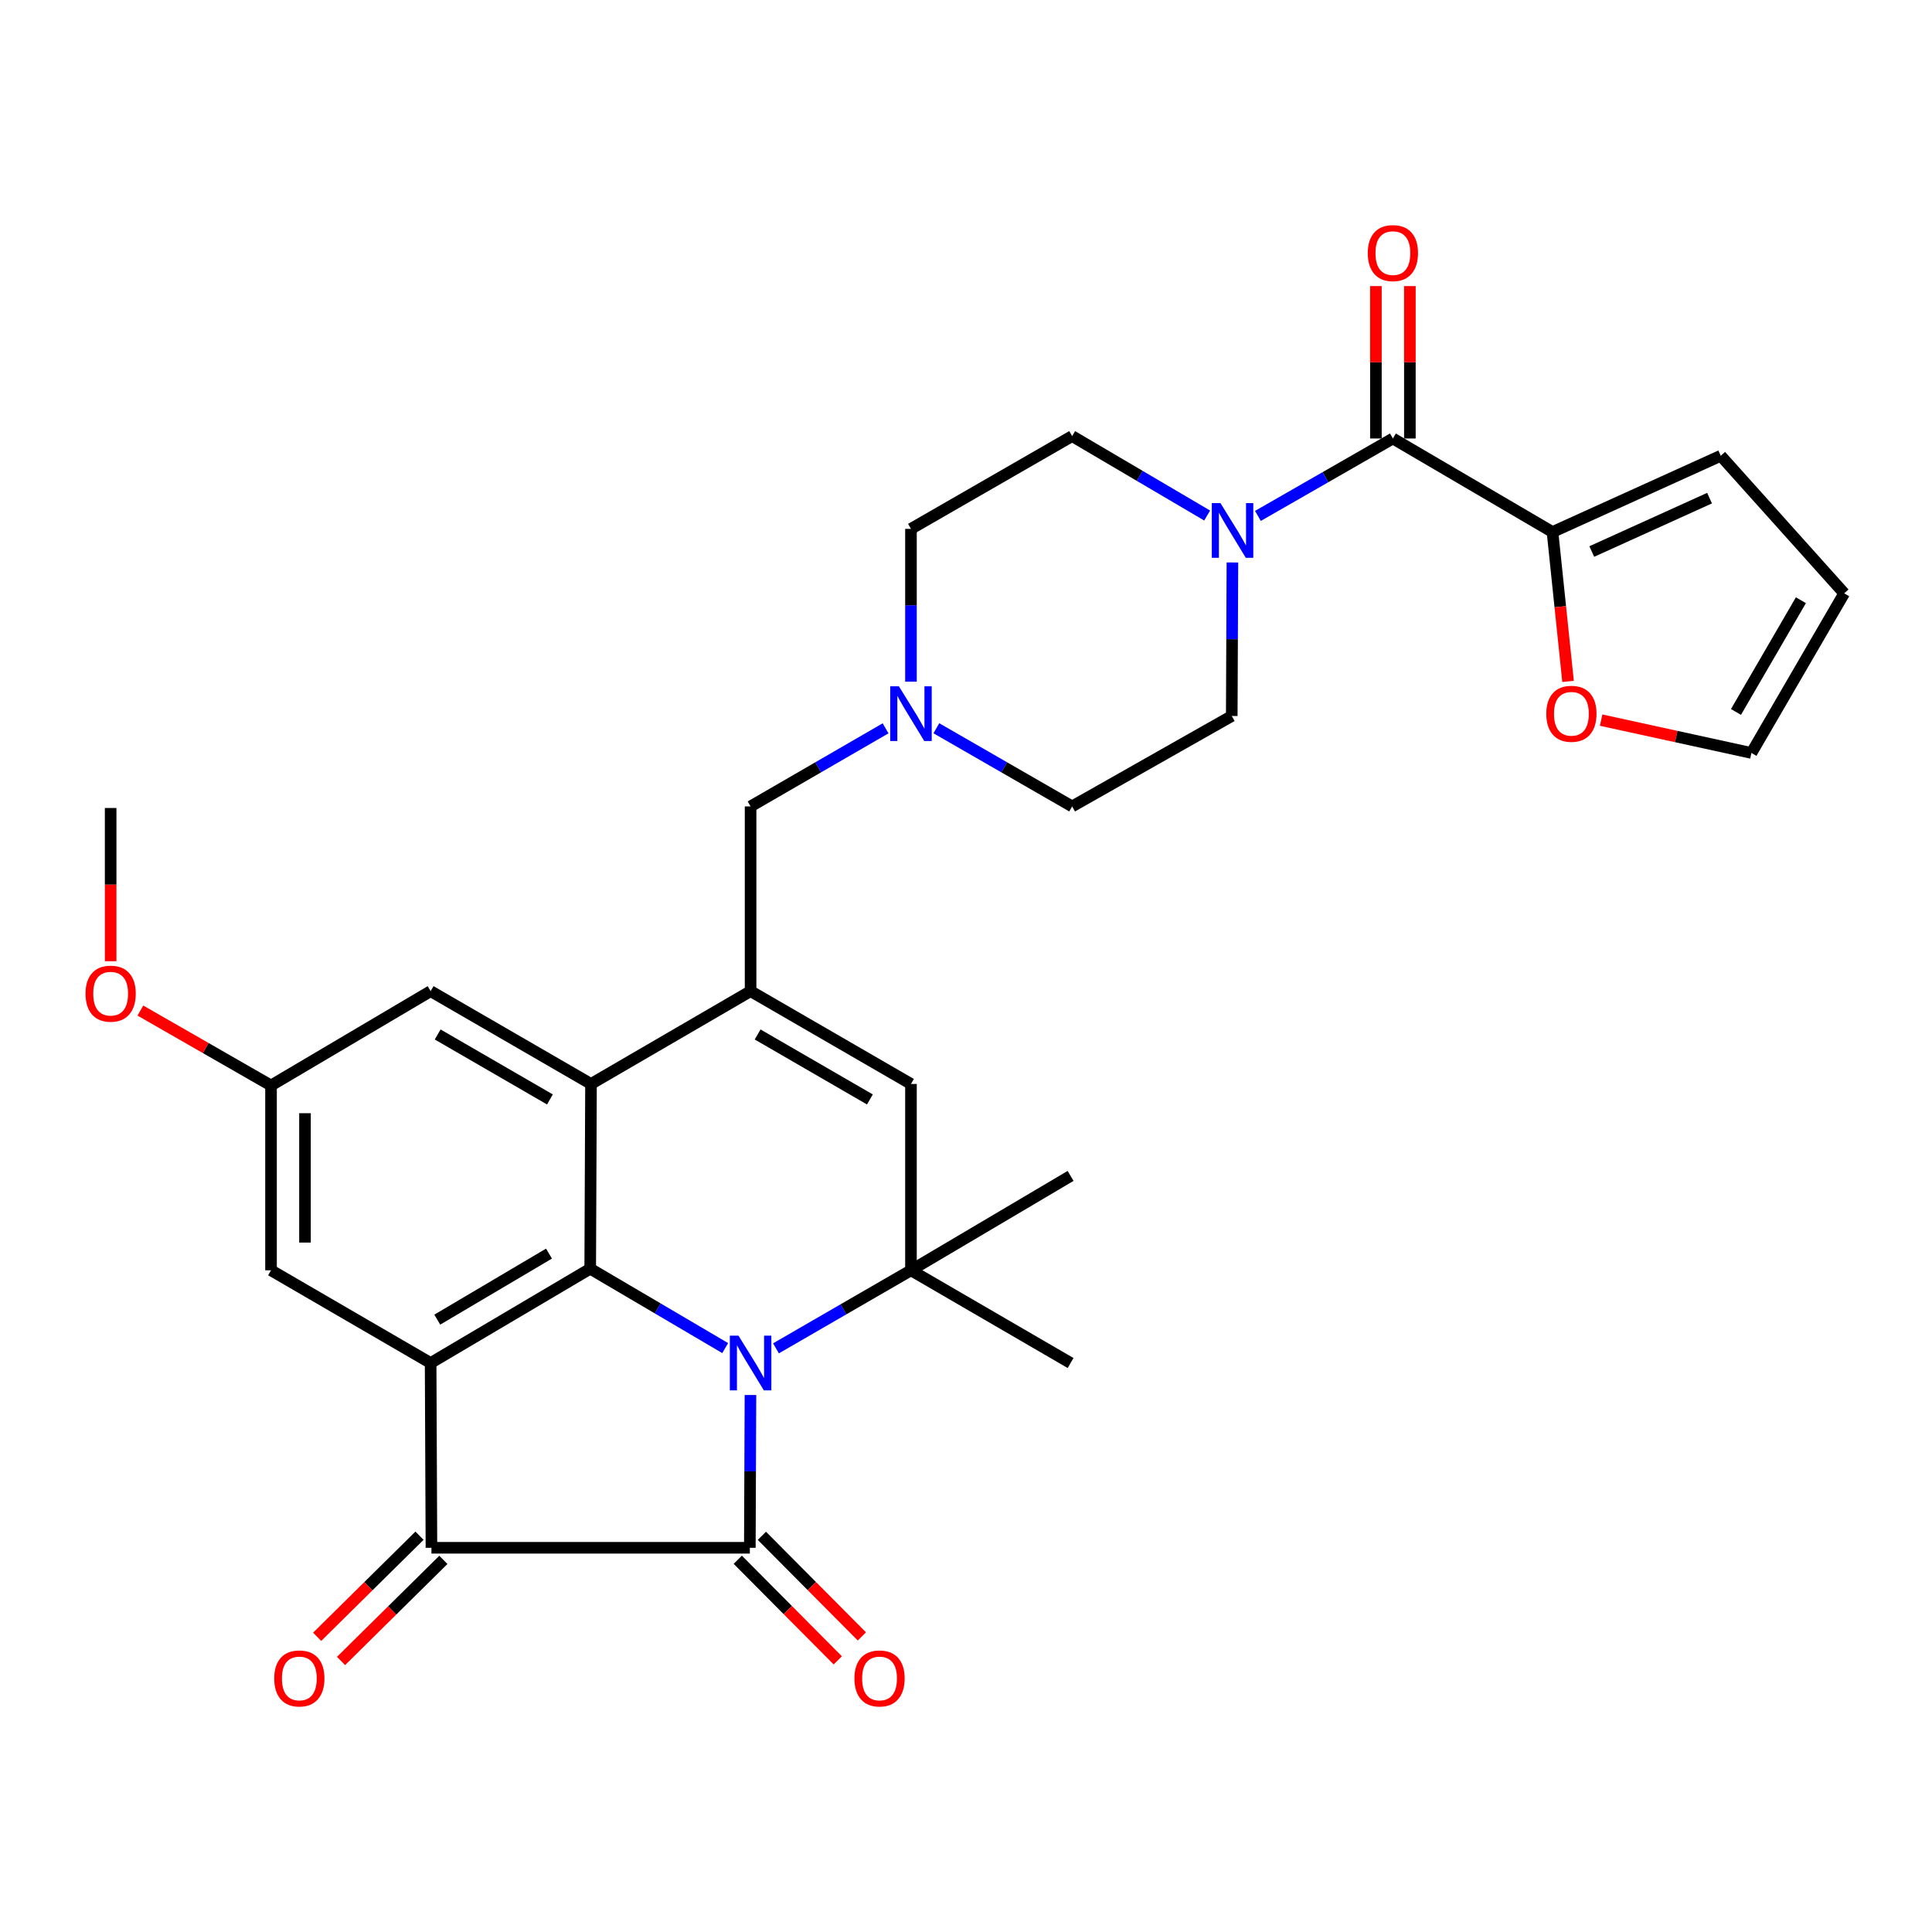 <?xml version='1.0' encoding='iso-8859-1'?>
<svg version='1.1' baseProfile='full'
              xmlns='http://www.w3.org/2000/svg'
                      xmlns:rdkit='http://www.rdkit.org/xml'
                      xmlns:xlink='http://www.w3.org/1999/xlink'
                  xml:space='preserve'
width='1000px' height='1000px' viewBox='0 0 1000 1000'>
<!-- END OF HEADER -->
<rect style='opacity:1.0;fill:#FFFFFF;stroke:none' width='1000' height='1000' x='0' y='0'> </rect>
<path class='bond-0' d='M 388.436,722.051 L 388.274,761.591' style='fill:none;fill-rule:evenodd;stroke:#0000FF;stroke-width:6px;stroke-linecap:butt;stroke-linejoin:miter;stroke-opacity:1' />
<path class='bond-0' d='M 388.274,761.591 L 388.112,801.132' style='fill:none;fill-rule:evenodd;stroke:#000000;stroke-width:6px;stroke-linecap:butt;stroke-linejoin:miter;stroke-opacity:1' />
<path class='bond-1' d='M 375.356,697.768 L 340.424,677.223' style='fill:none;fill-rule:evenodd;stroke:#0000FF;stroke-width:6px;stroke-linecap:butt;stroke-linejoin:miter;stroke-opacity:1' />
<path class='bond-1' d='M 340.424,677.223 L 305.492,656.679' style='fill:none;fill-rule:evenodd;stroke:#000000;stroke-width:6px;stroke-linecap:butt;stroke-linejoin:miter;stroke-opacity:1' />
<path class='bond-4' d='M 401.64,697.904 L 436.577,677.701' style='fill:none;fill-rule:evenodd;stroke:#0000FF;stroke-width:6px;stroke-linecap:butt;stroke-linejoin:miter;stroke-opacity:1' />
<path class='bond-4' d='M 436.577,677.701 L 471.514,657.499' style='fill:none;fill-rule:evenodd;stroke:#000000;stroke-width:6px;stroke-linecap:butt;stroke-linejoin:miter;stroke-opacity:1' />
<path class='bond-3' d='M 388.112,801.132 L 223.312,801.132' style='fill:none;fill-rule:evenodd;stroke:#000000;stroke-width:6px;stroke-linecap:butt;stroke-linejoin:miter;stroke-opacity:1' />
<path class='bond-14' d='M 381.877,807.329 L 407.755,833.366' style='fill:none;fill-rule:evenodd;stroke:#000000;stroke-width:6px;stroke-linecap:butt;stroke-linejoin:miter;stroke-opacity:1' />
<path class='bond-14' d='M 407.755,833.366 L 433.634,859.402' style='fill:none;fill-rule:evenodd;stroke:#FF0000;stroke-width:6px;stroke-linecap:butt;stroke-linejoin:miter;stroke-opacity:1' />
<path class='bond-14' d='M 394.348,794.934 L 420.226,820.971' style='fill:none;fill-rule:evenodd;stroke:#000000;stroke-width:6px;stroke-linecap:butt;stroke-linejoin:miter;stroke-opacity:1' />
<path class='bond-14' d='M 420.226,820.971 L 446.104,847.007' style='fill:none;fill-rule:evenodd;stroke:#FF0000;stroke-width:6px;stroke-linecap:butt;stroke-linejoin:miter;stroke-opacity:1' />
<path class='bond-2' d='M 305.492,656.679 L 222.892,705.5' style='fill:none;fill-rule:evenodd;stroke:#000000;stroke-width:6px;stroke-linecap:butt;stroke-linejoin:miter;stroke-opacity:1' />
<path class='bond-2' d='M 284.156,648.865 L 226.335,683.041' style='fill:none;fill-rule:evenodd;stroke:#000000;stroke-width:6px;stroke-linecap:butt;stroke-linejoin:miter;stroke-opacity:1' />
<path class='bond-5' d='M 305.492,656.679 L 305.903,561.057' style='fill:none;fill-rule:evenodd;stroke:#000000;stroke-width:6px;stroke-linecap:butt;stroke-linejoin:miter;stroke-opacity:1' />
<path class='bond-13' d='M 222.892,705.5 L 140.282,657.499' style='fill:none;fill-rule:evenodd;stroke:#000000;stroke-width:6px;stroke-linecap:butt;stroke-linejoin:miter;stroke-opacity:1' />
<path class='bond-31' d='M 222.892,705.5 L 223.312,801.132' style='fill:none;fill-rule:evenodd;stroke:#000000;stroke-width:6px;stroke-linecap:butt;stroke-linejoin:miter;stroke-opacity:1' />
<path class='bond-17' d='M 217.133,794.877 L 190.646,821.043' style='fill:none;fill-rule:evenodd;stroke:#000000;stroke-width:6px;stroke-linecap:butt;stroke-linejoin:miter;stroke-opacity:1' />
<path class='bond-17' d='M 190.646,821.043 L 164.158,847.209' style='fill:none;fill-rule:evenodd;stroke:#FF0000;stroke-width:6px;stroke-linecap:butt;stroke-linejoin:miter;stroke-opacity:1' />
<path class='bond-17' d='M 229.49,807.386 L 203.003,833.552' style='fill:none;fill-rule:evenodd;stroke:#000000;stroke-width:6px;stroke-linecap:butt;stroke-linejoin:miter;stroke-opacity:1' />
<path class='bond-17' d='M 203.003,833.552 L 176.515,859.718' style='fill:none;fill-rule:evenodd;stroke:#FF0000;stroke-width:6px;stroke-linecap:butt;stroke-linejoin:miter;stroke-opacity:1' />
<path class='bond-7' d='M 471.514,657.499 L 471.514,561.057' style='fill:none;fill-rule:evenodd;stroke:#000000;stroke-width:6px;stroke-linecap:butt;stroke-linejoin:miter;stroke-opacity:1' />
<path class='bond-27' d='M 471.514,657.499 L 554.134,705.5' style='fill:none;fill-rule:evenodd;stroke:#000000;stroke-width:6px;stroke-linecap:butt;stroke-linejoin:miter;stroke-opacity:1' />
<path class='bond-28' d='M 471.514,657.499 L 554.134,608.648' style='fill:none;fill-rule:evenodd;stroke:#000000;stroke-width:6px;stroke-linecap:butt;stroke-linejoin:miter;stroke-opacity:1' />
<path class='bond-15' d='M 305.903,561.057 L 222.892,513.017' style='fill:none;fill-rule:evenodd;stroke:#000000;stroke-width:6px;stroke-linecap:butt;stroke-linejoin:miter;stroke-opacity:1' />
<path class='bond-15' d='M 284.644,569.069 L 226.536,535.441' style='fill:none;fill-rule:evenodd;stroke:#000000;stroke-width:6px;stroke-linecap:butt;stroke-linejoin:miter;stroke-opacity:1' />
<path class='bond-32' d='M 305.903,561.057 L 388.503,513.017' style='fill:none;fill-rule:evenodd;stroke:#000000;stroke-width:6px;stroke-linecap:butt;stroke-linejoin:miter;stroke-opacity:1' />
<path class='bond-6' d='M 388.503,513.017 L 471.514,561.057' style='fill:none;fill-rule:evenodd;stroke:#000000;stroke-width:6px;stroke-linecap:butt;stroke-linejoin:miter;stroke-opacity:1' />
<path class='bond-6' d='M 392.148,535.441 L 450.255,569.069' style='fill:none;fill-rule:evenodd;stroke:#000000;stroke-width:6px;stroke-linecap:butt;stroke-linejoin:miter;stroke-opacity:1' />
<path class='bond-12' d='M 388.503,513.017 L 388.503,417.405' style='fill:none;fill-rule:evenodd;stroke:#000000;stroke-width:6px;stroke-linecap:butt;stroke-linejoin:miter;stroke-opacity:1' />
<path class='bond-8' d='M 720.957,226.962 L 686.027,247.001' style='fill:none;fill-rule:evenodd;stroke:#000000;stroke-width:6px;stroke-linecap:butt;stroke-linejoin:miter;stroke-opacity:1' />
<path class='bond-8' d='M 686.027,247.001 L 651.097,267.039' style='fill:none;fill-rule:evenodd;stroke:#0000FF;stroke-width:6px;stroke-linecap:butt;stroke-linejoin:miter;stroke-opacity:1' />
<path class='bond-10' d='M 720.957,226.962 L 803.577,275.374' style='fill:none;fill-rule:evenodd;stroke:#000000;stroke-width:6px;stroke-linecap:butt;stroke-linejoin:miter;stroke-opacity:1' />
<path class='bond-18' d='M 729.748,226.962 L 729.748,187.522' style='fill:none;fill-rule:evenodd;stroke:#000000;stroke-width:6px;stroke-linecap:butt;stroke-linejoin:miter;stroke-opacity:1' />
<path class='bond-18' d='M 729.748,187.522 L 729.748,148.082' style='fill:none;fill-rule:evenodd;stroke:#FF0000;stroke-width:6px;stroke-linecap:butt;stroke-linejoin:miter;stroke-opacity:1' />
<path class='bond-18' d='M 712.165,226.962 L 712.165,187.522' style='fill:none;fill-rule:evenodd;stroke:#000000;stroke-width:6px;stroke-linecap:butt;stroke-linejoin:miter;stroke-opacity:1' />
<path class='bond-18' d='M 712.165,187.522 L 712.165,148.082' style='fill:none;fill-rule:evenodd;stroke:#FF0000;stroke-width:6px;stroke-linecap:butt;stroke-linejoin:miter;stroke-opacity:1' />
<path class='bond-9' d='M 637.895,291.133 L 637.725,330.864' style='fill:none;fill-rule:evenodd;stroke:#0000FF;stroke-width:6px;stroke-linecap:butt;stroke-linejoin:miter;stroke-opacity:1' />
<path class='bond-9' d='M 637.725,330.864 L 637.555,370.595' style='fill:none;fill-rule:evenodd;stroke:#000000;stroke-width:6px;stroke-linecap:butt;stroke-linejoin:miter;stroke-opacity:1' />
<path class='bond-34' d='M 624.817,266.837 L 589.876,246.279' style='fill:none;fill-rule:evenodd;stroke:#0000FF;stroke-width:6px;stroke-linecap:butt;stroke-linejoin:miter;stroke-opacity:1' />
<path class='bond-34' d='M 589.876,246.279 L 554.935,225.722' style='fill:none;fill-rule:evenodd;stroke:#000000;stroke-width:6px;stroke-linecap:butt;stroke-linejoin:miter;stroke-opacity:1' />
<path class='bond-16' d='M 803.577,275.374 L 807.598,314.033' style='fill:none;fill-rule:evenodd;stroke:#000000;stroke-width:6px;stroke-linecap:butt;stroke-linejoin:miter;stroke-opacity:1' />
<path class='bond-16' d='M 807.598,314.033 L 811.619,352.691' style='fill:none;fill-rule:evenodd;stroke:#FF0000;stroke-width:6px;stroke-linecap:butt;stroke-linejoin:miter;stroke-opacity:1' />
<path class='bond-19' d='M 803.577,275.374 L 890.661,235.9' style='fill:none;fill-rule:evenodd;stroke:#000000;stroke-width:6px;stroke-linecap:butt;stroke-linejoin:miter;stroke-opacity:1' />
<path class='bond-19' d='M 823.898,285.467 L 884.857,257.836' style='fill:none;fill-rule:evenodd;stroke:#000000;stroke-width:6px;stroke-linecap:butt;stroke-linejoin:miter;stroke-opacity:1' />
<path class='bond-11' d='M 458.376,376.976 L 423.44,397.19' style='fill:none;fill-rule:evenodd;stroke:#0000FF;stroke-width:6px;stroke-linecap:butt;stroke-linejoin:miter;stroke-opacity:1' />
<path class='bond-11' d='M 423.44,397.19 L 388.503,417.405' style='fill:none;fill-rule:evenodd;stroke:#000000;stroke-width:6px;stroke-linecap:butt;stroke-linejoin:miter;stroke-opacity:1' />
<path class='bond-25' d='M 471.514,352.823 L 471.514,313.283' style='fill:none;fill-rule:evenodd;stroke:#0000FF;stroke-width:6px;stroke-linecap:butt;stroke-linejoin:miter;stroke-opacity:1' />
<path class='bond-25' d='M 471.514,313.283 L 471.514,273.743' style='fill:none;fill-rule:evenodd;stroke:#000000;stroke-width:6px;stroke-linecap:butt;stroke-linejoin:miter;stroke-opacity:1' />
<path class='bond-26' d='M 484.661,376.943 L 519.798,397.174' style='fill:none;fill-rule:evenodd;stroke:#0000FF;stroke-width:6px;stroke-linecap:butt;stroke-linejoin:miter;stroke-opacity:1' />
<path class='bond-26' d='M 519.798,397.174 L 554.935,417.405' style='fill:none;fill-rule:evenodd;stroke:#000000;stroke-width:6px;stroke-linecap:butt;stroke-linejoin:miter;stroke-opacity:1' />
<path class='bond-33' d='M 140.282,657.499 L 140.282,561.848' style='fill:none;fill-rule:evenodd;stroke:#000000;stroke-width:6px;stroke-linecap:butt;stroke-linejoin:miter;stroke-opacity:1' />
<path class='bond-33' d='M 157.864,643.151 L 157.864,576.196' style='fill:none;fill-rule:evenodd;stroke:#000000;stroke-width:6px;stroke-linecap:butt;stroke-linejoin:miter;stroke-opacity:1' />
<path class='bond-20' d='M 222.892,513.017 L 140.282,561.848' style='fill:none;fill-rule:evenodd;stroke:#000000;stroke-width:6px;stroke-linecap:butt;stroke-linejoin:miter;stroke-opacity:1' />
<path class='bond-23' d='M 828.739,372.735 L 867.642,381.233' style='fill:none;fill-rule:evenodd;stroke:#FF0000;stroke-width:6px;stroke-linecap:butt;stroke-linejoin:miter;stroke-opacity:1' />
<path class='bond-23' d='M 867.642,381.233 L 906.544,389.731' style='fill:none;fill-rule:evenodd;stroke:#000000;stroke-width:6px;stroke-linecap:butt;stroke-linejoin:miter;stroke-opacity:1' />
<path class='bond-24' d='M 890.661,235.9 L 954.545,307.111' style='fill:none;fill-rule:evenodd;stroke:#000000;stroke-width:6px;stroke-linecap:butt;stroke-linejoin:miter;stroke-opacity:1' />
<path class='bond-29' d='M 140.282,561.848 L 106.472,542.457' style='fill:none;fill-rule:evenodd;stroke:#000000;stroke-width:6px;stroke-linecap:butt;stroke-linejoin:miter;stroke-opacity:1' />
<path class='bond-29' d='M 106.472,542.457 L 72.663,523.066' style='fill:none;fill-rule:evenodd;stroke:#FF0000;stroke-width:6px;stroke-linecap:butt;stroke-linejoin:miter;stroke-opacity:1' />
<path class='bond-21' d='M 554.935,225.722 L 471.514,273.743' style='fill:none;fill-rule:evenodd;stroke:#000000;stroke-width:6px;stroke-linecap:butt;stroke-linejoin:miter;stroke-opacity:1' />
<path class='bond-22' d='M 637.555,370.595 L 554.935,417.405' style='fill:none;fill-rule:evenodd;stroke:#000000;stroke-width:6px;stroke-linecap:butt;stroke-linejoin:miter;stroke-opacity:1' />
<path class='bond-35' d='M 906.544,389.731 L 954.545,307.111' style='fill:none;fill-rule:evenodd;stroke:#000000;stroke-width:6px;stroke-linecap:butt;stroke-linejoin:miter;stroke-opacity:1' />
<path class='bond-35' d='M 898.541,368.505 L 932.142,310.671' style='fill:none;fill-rule:evenodd;stroke:#000000;stroke-width:6px;stroke-linecap:butt;stroke-linejoin:miter;stroke-opacity:1' />
<path class='bond-30' d='M 57.271,497.517 L 57.271,457.866' style='fill:none;fill-rule:evenodd;stroke:#FF0000;stroke-width:6px;stroke-linecap:butt;stroke-linejoin:miter;stroke-opacity:1' />
<path class='bond-30' d='M 57.271,457.866 L 57.271,418.215' style='fill:none;fill-rule:evenodd;stroke:#000000;stroke-width:6px;stroke-linecap:butt;stroke-linejoin:miter;stroke-opacity:1' />
<path  class='atom-0' d='M 382.243 691.34
L 391.523 706.34
Q 392.443 707.82, 393.923 710.5
Q 395.403 713.18, 395.483 713.34
L 395.483 691.34
L 399.243 691.34
L 399.243 719.66
L 395.363 719.66
L 385.403 703.26
Q 384.243 701.34, 383.003 699.14
Q 381.803 696.94, 381.443 696.26
L 381.443 719.66
L 377.763 719.66
L 377.763 691.34
L 382.243 691.34
' fill='#0000FF'/>
<path  class='atom-10' d='M 631.705 260.413
L 640.985 275.413
Q 641.905 276.893, 643.385 279.573
Q 644.865 282.253, 644.945 282.413
L 644.945 260.413
L 648.705 260.413
L 648.705 288.733
L 644.825 288.733
L 634.865 272.333
Q 633.705 270.413, 632.465 268.213
Q 631.265 266.013, 630.905 265.333
L 630.905 288.733
L 627.225 288.733
L 627.225 260.413
L 631.705 260.413
' fill='#0000FF'/>
<path  class='atom-12' d='M 465.254 355.214
L 474.534 370.214
Q 475.454 371.694, 476.934 374.374
Q 478.414 377.054, 478.494 377.214
L 478.494 355.214
L 482.254 355.214
L 482.254 383.534
L 478.374 383.534
L 468.414 367.134
Q 467.254 365.214, 466.014 363.014
Q 464.814 360.814, 464.454 360.134
L 464.454 383.534
L 460.774 383.534
L 460.774 355.214
L 465.254 355.214
' fill='#0000FF'/>
<path  class='atom-15' d='M 442.25 868.759
Q 442.25 861.959, 445.61 858.159
Q 448.97 854.359, 455.25 854.359
Q 461.53 854.359, 464.89 858.159
Q 468.25 861.959, 468.25 868.759
Q 468.25 875.639, 464.85 879.559
Q 461.45 883.439, 455.25 883.439
Q 449.01 883.439, 445.61 879.559
Q 442.25 875.679, 442.25 868.759
M 455.25 880.239
Q 459.57 880.239, 461.89 877.359
Q 464.25 874.439, 464.25 868.759
Q 464.25 863.199, 461.89 860.399
Q 459.57 857.559, 455.25 857.559
Q 450.93 857.559, 448.57 860.359
Q 446.25 863.159, 446.25 868.759
Q 446.25 874.479, 448.57 877.359
Q 450.93 880.239, 455.25 880.239
' fill='#FF0000'/>
<path  class='atom-17' d='M 800.355 369.454
Q 800.355 362.654, 803.715 358.854
Q 807.075 355.054, 813.355 355.054
Q 819.635 355.054, 822.995 358.854
Q 826.355 362.654, 826.355 369.454
Q 826.355 376.334, 822.955 380.254
Q 819.555 384.134, 813.355 384.134
Q 807.115 384.134, 803.715 380.254
Q 800.355 376.374, 800.355 369.454
M 813.355 380.934
Q 817.675 380.934, 819.995 378.054
Q 822.355 375.134, 822.355 369.454
Q 822.355 363.894, 819.995 361.094
Q 817.675 358.254, 813.355 358.254
Q 809.035 358.254, 806.675 361.054
Q 804.355 363.854, 804.355 369.454
Q 804.355 375.174, 806.675 378.054
Q 809.035 380.934, 813.355 380.934
' fill='#FF0000'/>
<path  class='atom-18' d='M 141.934 868.759
Q 141.934 861.959, 145.294 858.159
Q 148.654 854.359, 154.934 854.359
Q 161.214 854.359, 164.574 858.159
Q 167.934 861.959, 167.934 868.759
Q 167.934 875.639, 164.534 879.559
Q 161.134 883.439, 154.934 883.439
Q 148.694 883.439, 145.294 879.559
Q 141.934 875.679, 141.934 868.759
M 154.934 880.239
Q 159.254 880.239, 161.574 877.359
Q 163.934 874.439, 163.934 868.759
Q 163.934 863.199, 161.574 860.399
Q 159.254 857.559, 154.934 857.559
Q 150.614 857.559, 148.254 860.359
Q 145.934 863.159, 145.934 868.759
Q 145.934 874.479, 148.254 877.359
Q 150.614 880.239, 154.934 880.239
' fill='#FF0000'/>
<path  class='atom-19' d='M 707.957 131.001
Q 707.957 124.201, 711.317 120.401
Q 714.677 116.601, 720.957 116.601
Q 727.237 116.601, 730.597 120.401
Q 733.957 124.201, 733.957 131.001
Q 733.957 137.881, 730.557 141.801
Q 727.157 145.681, 720.957 145.681
Q 714.717 145.681, 711.317 141.801
Q 707.957 137.921, 707.957 131.001
M 720.957 142.481
Q 725.277 142.481, 727.597 139.601
Q 729.957 136.681, 729.957 131.001
Q 729.957 125.441, 727.597 122.641
Q 725.277 119.801, 720.957 119.801
Q 716.637 119.801, 714.277 122.601
Q 711.957 125.401, 711.957 131.001
Q 711.957 136.721, 714.277 139.601
Q 716.637 142.481, 720.957 142.481
' fill='#FF0000'/>
<path  class='atom-30' d='M 44.271 514.318
Q 44.271 507.518, 47.631 503.718
Q 50.991 499.918, 57.271 499.918
Q 63.551 499.918, 66.911 503.718
Q 70.271 507.518, 70.271 514.318
Q 70.271 521.198, 66.871 525.118
Q 63.471 528.998, 57.271 528.998
Q 51.031 528.998, 47.631 525.118
Q 44.271 521.238, 44.271 514.318
M 57.271 525.798
Q 61.591 525.798, 63.911 522.918
Q 66.271 519.998, 66.271 514.318
Q 66.271 508.758, 63.911 505.958
Q 61.591 503.118, 57.271 503.118
Q 52.951 503.118, 50.591 505.918
Q 48.271 508.718, 48.271 514.318
Q 48.271 520.038, 50.591 522.918
Q 52.951 525.798, 57.271 525.798
' fill='#FF0000'/>
</svg>
